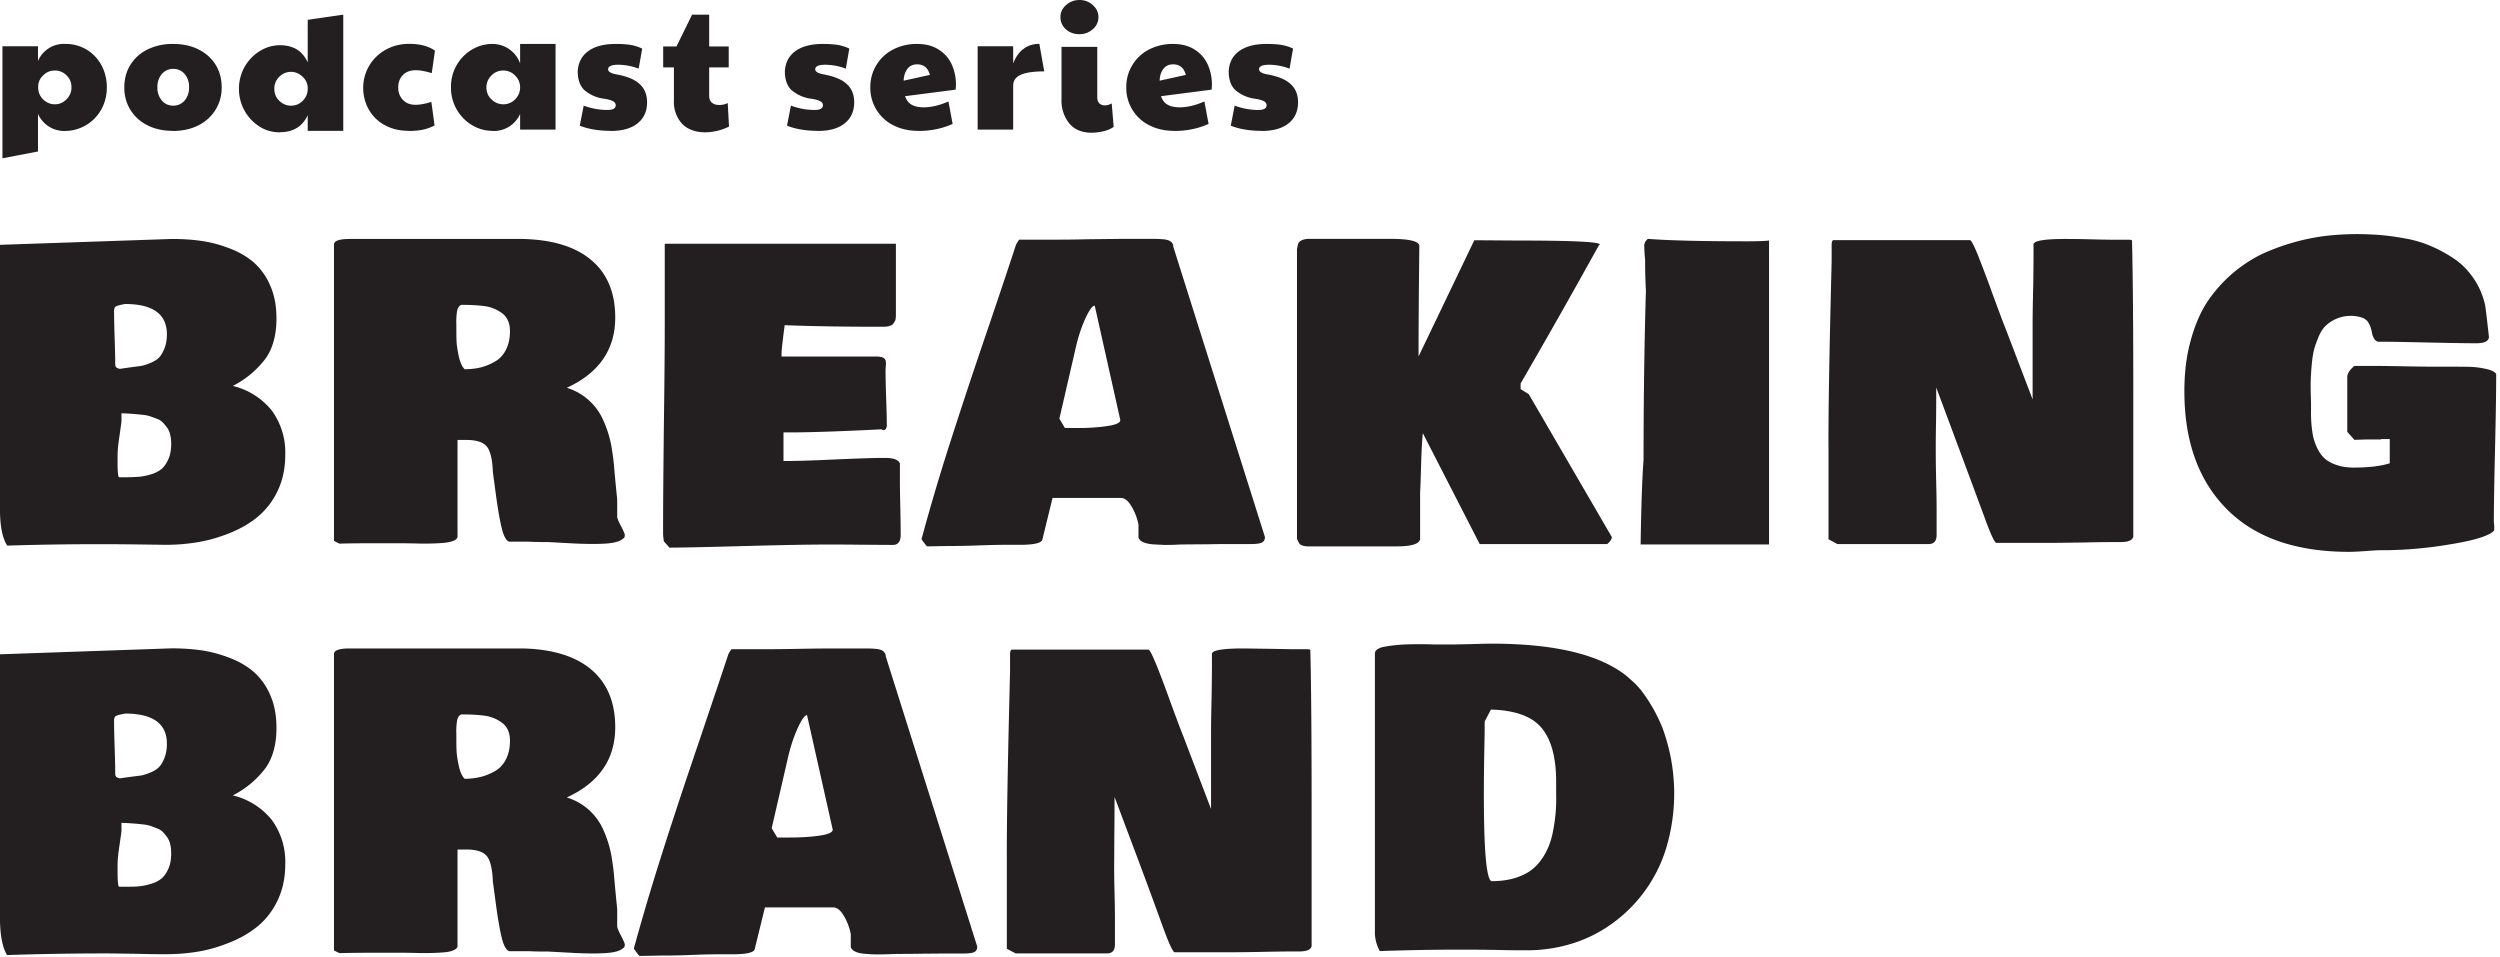 <svg xmlns="http://www.w3.org/2000/svg" width="256" height="98" fill="none" viewBox="0 0 256 98"><path fill="#231F20" d="M0 52.45V25.07l17.57-.6c1.09 0 2.1.06 3.05.2.95.13 1.91.39 2.88.76s1.8.85 2.48 1.44a6.55 6.55 0 011.68 2.35c.44.98.65 2.1.65 3.38 0 1.7-.37 3.07-1.12 4.12a9.72 9.72 0 01-3.35 2.8 7.3 7.3 0 014 2.53 7.28 7.28 0 011.37 4.54c0 1.36-.26 2.58-.77 3.65a7.67 7.67 0 01-2 2.64c-.81.68-1.77 1.24-2.87 1.69-1.1.44-2.18.76-3.26.94a19.7 19.7 0 01-3.3.28l-2.94-.04a302.76 302.76 0 00-13.33.12C.27 55.15.03 54 0 52.45zm11.68-20.58c0 .6.02 1.52.06 2.72.04 1.2.06 2.12.06 2.73 0 .26.16.4.49.45a93.34 93.34 0 012.1-.29c.26-.04.59-.14.98-.3.38-.15.69-.34.9-.55.22-.22.4-.54.57-.95.16-.41.25-.9.25-1.45 0-2.06-1.43-3.1-4.28-3.1-.57.1-.9.2-1 .29-.09.1-.13.26-.13.45zm.36 15.5c0 1 .06 1.5.16 1.5h.65c.53 0 1-.02 1.38-.05.38-.03.8-.12 1.25-.25.45-.14.8-.33 1.08-.56.27-.24.5-.58.69-1.01.19-.43.28-.95.28-1.55 0-.34-.03-.65-.1-.93a2.01 2.01 0 00-.32-.73c-.15-.2-.3-.38-.44-.53a1.65 1.65 0 00-.61-.38l-.65-.24a3.7 3.7 0 00-.77-.16 28.3 28.3 0 00-2.2-.16v.77c0 .15-.08.66-.2 1.51-.13.85-.2 1.53-.2 2.03v.74zM63.81 55.14c-.3.3-.92.47-1.88.53-.95.05-2.13.04-3.53-.04l-2.23-.12c-.93 0-1.59-.02-2-.04h-2.03c-.3-.1-.55-.54-.75-1.34-.2-.79-.4-1.93-.6-3.41l-.32-2.37c-.05-1.35-.27-2.23-.65-2.66-.38-.43-1.07-.64-2.07-.64h-.9v9.93c-.03.16-.17.3-.43.4-.25.11-.62.18-1.1.22a25.05 25.05 0 01-2.76.05l-1.12-.02h-2.93c-1.65 0-2.9.01-3.74.04a5.56 5.56 0 01-.57-.29V25.04c0-.38.54-.57 1.63-.57h17.73c3.08.08 5.42.81 7.03 2.2C62.2 28.04 63 30 63 32.51c0 3.28-1.65 5.68-4.96 7.2A5.99 5.99 0 0161.76 43a11.33 11.33 0 01.93 3.21c.1.65.17 1.21.2 1.69a244.78 244.78 0 00.31 3.25v1.8c.04.21.17.52.38.9.21.4.34.7.4.88 0 .27-.06.41-.17.41zM46.73 33.09c0 .81 0 1.42.02 1.81.01.4.09.91.22 1.55.14.63.34 1.09.61 1.36.57 0 1.11-.06 1.62-.18.5-.13 1-.32 1.47-.6.48-.26.86-.67 1.13-1.2.28-.54.42-1.18.42-1.93 0-.42-.07-.79-.22-1.1a1.83 1.83 0 00-.65-.77 3.85 3.85 0 00-1.86-.7 16.99 16.99 0 00-1.79-.11h-.48c-.2.1-.34.28-.4.57-.06.28-.1.72-.1 1.3zM67.9 54.7v-.77c0-2.32.03-5.75.08-10.28.06-4.53.09-7.95.09-10.27v-8.42h23.67v7.3c0 .06 0 .16-.02.3a.74.74 0 01-.07.3l-.14.23a.54.54 0 01-.22.21 1.84 1.84 0 01-.77.16h-.57c-3.51 0-6.71-.05-9.6-.16l-.13 1-.14 1.2c-.04.35-.05.69-.05 1.01h9.68c.4 0 .68.06.81.17.14.1.2.28.2.53 0 .06 0 .17-.02.32l-.02.33c0 .65.02 1.61.06 2.88.05 1.28.07 2.24.07 2.9-.05.26-.15.4-.33.4a.28.28 0 01-.2-.08c-4.29.22-7.46.32-9.52.32h-.53v2.93c1.2 0 2.95-.05 5.24-.16 2.28-.1 4-.16 5.13-.16.9 0 1.41.19 1.55.57V49c0 .65.01 1.62.04 2.9.03 1.27.04 2.23.04 2.88 0 .68-.27 1.02-.81 1.02l-3.26-.02c-1.46-.02-2.58-.02-3.33-.02-1.96 0-4.75.05-8.38.15-3.64.1-6.27.16-7.9.17l-.57-.65a7 7 0 01-.08-.73zM94.36 55.22c.84-3.1 1.77-6.26 2.79-9.46a635.3 635.3 0 013.8-11.48 918.5 918.5 0 003.1-9.25c.16-.27.27-.43.32-.49h3.42c.8 0 1.98 0 3.54-.04l3.54-.04h3.41a10.36 10.36 0 011 .06c.19.03.34.07.46.13.11.05.21.13.3.24.07.1.11.24.11.39l9.38 29.71c0 .27-.1.46-.3.56-.19.1-.56.16-1.1.16h-1.87c-.55 0-1.35 0-2.42.02l-2.42.02c-.17 0-.5 0-1 .03-.49.02-.9.02-1.24.02l-1.13-.06c-.41-.04-.75-.11-1-.23-.25-.11-.4-.27-.47-.46v-1.34a5.9 5.9 0 00-.72-1.87c-.34-.57-.7-.85-1.08-.85h-7l-1.05 4.3c-.15.33-.9.5-2.28.5h-1.63c-.58 0-1.45.02-2.6.06a80.7 80.7 0 01-2.6.06h-.57l-2.12.04c-.1-.1-.3-.35-.57-.73zm14.12-12.35l.57.96h1.34c1.09 0 2.08-.07 2.98-.2.9-.13 1.35-.33 1.35-.62L112.1 31.3c-.24 0-.57.46-.99 1.38-.41.92-.75 1.97-1 3.13l-1.63 7.06zM134.03 55.95c-.3 0-.53-.03-.68-.1-.16-.05-.26-.12-.3-.2a6.58 6.58 0 01-.24-.47V26.25v-.65c.01-.13.04-.3.08-.48s.1-.3.2-.38c.08-.08.2-.14.37-.2.16-.05.37-.08.61-.08h8.34c1.95 0 2.93.25 2.93.74v.04c-.06 5.04-.08 8.8-.08 11.26l5.71-11.9 4.21.03c5.75 0 8.63.13 8.63.4 0 .06-.03.08-.08.08-2.63 4.75-5.3 9.47-8.02 14.16v.57l.84.53 8.5 14.62c0 .22-.16.46-.47.72h-13.06l-5.82-11.35c-.08.74-.14 1.83-.18 3.25-.04 1.42-.07 2.36-.1 2.8v4.8c-.1.5-.9.74-2.44.74h-8.95zM168 55.75c.06-3.95.16-6.84.3-8.67 0-5.7.07-11.47.24-17.33a57.77 57.77 0 01-.08-2.52v-.61a16.9 16.9 0 01-.09-1.47c0-.25.13-.48.37-.69 2.22.17 5.61.25 10.17.25 1.09 0 1.83-.03 2.24-.08v31.12H168zM187.24 55.22v-9.2c-.03-3.36.08-9.77.32-19.23v-1.67c0-.3.05-.48.16-.53h14c.13 0 .4.51.82 1.54.41 1.04.92 2.36 1.5 3.98.6 1.62 1.01 2.74 1.26 3.35l2.84 7.44v-7.89c0-.68.02-1.92.06-3.73.03-1.81.04-3.23.03-4.24 0-.38 1.08-.57 3.25-.57.68 0 1.6.01 2.79.04a140 140 0 002.17.04H218c.22 0 .32.04.32.12.09 3.77.13 9.17.13 16.2v14.1c-.1.36-.53.54-1.3.54h-.53c-.71 0-1.75 0-3.12.04l-3.1.04h-5.99c-.19-.07-.58-.93-1.18-2.57a3908.59 3908.59 0 00-4.96-13.34c0 .8 0 2-.02 3.58a130.62 130.62 0 00.02 6.26c.03 1.2.04 2.1.04 2.7v2.55c0 .63-.27.94-.81.94h-9.36l-.9-.49zM223.68 40.07c0-1.87.2-3.58.63-5.14.42-1.56.98-2.88 1.68-3.97a14.37 14.37 0 015.56-4.91 22.25 22.25 0 016.73-1.91 28.89 28.89 0 015.48-.07c.76.06 1.6.18 2.55.35.94.17 1.82.43 2.64.79.82.35 1.6.78 2.36 1.29.75.5 1.4 1.16 1.96 1.97.56.8.96 1.72 1.2 2.74.07.39.2 1.5.4 3.33-.05.4-.48.61-1.3.61-1.16 0-2.85-.03-5.08-.08-2.22-.05-3.89-.08-5-.08a.7.7 0 01-.39-.33 1.6 1.6 0 01-.2-.52c-.03-.2-.08-.4-.15-.62a2.46 2.46 0 00-.29-.58 1.28 1.28 0 00-.6-.42 3.75 3.75 0 00-3.71.84c-.3.29-.54.67-.74 1.16-.2.49-.36.93-.46 1.33-.1.4-.18.91-.23 1.53a23 23 0 00-.1 2.86l.03 1.18v.6a13.27 13.27 0 00.13 2.18 5.4 5.4 0 00.73 2.1c.22.35.48.63.78.84.3.21.69.39 1.15.53.46.14.98.21 1.57.21 1.5 0 2.74-.14 3.7-.44v-2.48h-.9V45h-1.46l-1.26.04-.73-.82v-5.61c0-.35.24-.73.73-1.14h1.46c1.02 0 2.25.01 3.7.04 1.46.03 2.57.04 3.34.04h1.63c.78 0 1.4 0 1.84.02.44.02.93.08 1.47.2.55.11.9.28 1.08.51 0 1.78-.04 4.37-.12 7.77-.08 3.4-.12 5.88-.12 7.4l.04.41v.45c-.46.54-1.97 1.02-4.52 1.43a42 42 0 01-6.42.6h-.53c-.38 0-.95.03-1.7.09-.74.05-1.3.08-1.68.08-5.47 0-9.65-1.46-12.54-4.38-2.9-2.93-4.34-6.94-4.34-12.06zM0 94.39V67l17.57-.61c1.09 0 2.1.07 3.05.2.95.14 1.91.4 2.88.77s1.8.85 2.48 1.44a6.55 6.55 0 011.68 2.35c.44.98.65 2.1.65 3.38 0 1.7-.37 3.06-1.12 4.12a9.72 9.72 0 01-3.35 2.8 7.3 7.3 0 014 2.52 7.28 7.28 0 011.37 4.55c0 1.36-.26 2.57-.77 3.65a7.67 7.67 0 01-2 2.64c-.81.67-1.77 1.24-2.87 1.68-1.1.45-2.18.77-3.26.95-1.08.18-2.18.27-3.3.27-.66 0-1.64 0-2.94-.04l-2.96-.04c-3.77 0-7.23.06-10.38.17-.45-.72-.69-1.86-.73-3.42zM11.68 73.8c0 .61.02 1.52.06 2.73.04 1.2.06 2.12.06 2.73 0 .25.16.4.49.44a92.9 92.9 0 012.1-.28c.26-.04.59-.14.98-.3.38-.15.69-.34.9-.56.22-.21.4-.53.57-.94.16-.42.25-.9.25-1.46 0-2.06-1.43-3.09-4.28-3.09-.57.1-.9.2-1 .29-.09.1-.13.25-.13.44zm.36 15.5c0 1 .06 1.5.16 1.5h.65c.53 0 1 0 1.38-.04.38-.04.8-.12 1.25-.26.45-.13.8-.32 1.08-.56.27-.23.5-.57.69-1 .19-.44.28-.95.28-1.55 0-.34-.03-.65-.1-.93a2.01 2.01 0 00-.32-.74c-.15-.2-.3-.38-.44-.53a1.65 1.65 0 00-.61-.37l-.65-.25a3.72 3.72 0 00-.77-.15 29.61 29.61 0 00-1.5-.13l-.7-.03v.77c0 .15-.08.65-.2 1.5-.13.86-.2 1.54-.2 2.04v.73zM63.81 97.08c-.3.3-.92.47-1.88.52-.95.06-2.13.04-3.53-.04l-2.23-.12c-.93 0-1.59-.01-2-.04h-2.03c-.3-.1-.55-.54-.75-1.33-.2-.8-.4-1.93-.6-3.42l-.32-2.37c-.05-1.34-.27-2.23-.65-2.65-.38-.43-1.07-.64-2.07-.64h-.9v9.92c-.03.17-.17.3-.43.4-.25.12-.62.19-1.1.22a25.17 25.17 0 01-2.76.05l-1.12-.02h-2.93c-1.65 0-2.9.02-3.74.04a5.56 5.56 0 01-.57-.28V66.97c0-.38.54-.57 1.63-.57h17.73c3.08.08 5.42.82 7.03 2.2 1.6 1.38 2.41 3.33 2.41 5.86 0 3.28-1.65 5.68-4.96 7.2a5.98 5.98 0 013.72 3.27 11.32 11.32 0 01.93 3.22c.1.65.17 1.2.2 1.68a244.85 244.85 0 00.31 3.26v1.79c.04.22.17.52.38.91.21.4.34.69.4.88 0 .27-.06.4-.17.4zM46.73 75.03c0 .81 0 1.41.02 1.8.01.4.09.92.22 1.55.14.64.34 1.1.61 1.37.57 0 1.11-.07 1.62-.19.5-.12 1-.32 1.47-.59.48-.27.86-.67 1.13-1.2.28-.54.42-1.18.42-1.93 0-.42-.07-.79-.22-1.1a1.83 1.83 0 00-.65-.77 3.86 3.86 0 00-1.86-.7 16.97 16.97 0 00-1.79-.11h-.48c-.2.09-.34.28-.4.56-.06.29-.1.72-.1 1.3zM64.9 97.15c.85-3.1 1.78-6.25 2.8-9.45 1.01-3.2 2.27-7.03 3.79-11.49 1.5-4.45 2.54-7.53 3.1-9.24.16-.27.27-.43.32-.49h3.42c.8 0 1.98-.01 3.54-.04s2.74-.04 3.54-.04h3.42a10.34 10.34 0 011 .06c.18.03.34.07.45.12.12.06.21.14.3.25.08.1.12.23.12.38l9.37 29.72c0 .27-.1.46-.3.56-.19.1-.56.15-1.1.15H96.8l-2.42.02c-1.07.02-1.88.02-2.42.02l-.99.03c-.5.02-.91.03-1.25.02-.34 0-.71-.02-1.13-.06-.41-.03-.74-.1-1-.22-.25-.12-.4-.27-.47-.46v-1.34a5.89 5.89 0 00-.71-1.87c-.34-.57-.7-.86-1.08-.86h-7l-1.06 4.32c-.15.32-.9.48-2.27.48h-1.63c-.59 0-1.45.02-2.6.07a80.5 80.5 0 01-2.6.06h-.58l-2.11.04c-.11-.11-.3-.36-.57-.74zm14.12-12.34l.57.95h1.34c1.09 0 2.08-.06 2.98-.19.9-.13 1.36-.33 1.36-.62l-2.63-11.72c-.24 0-.57.47-.98 1.39-.42.92-.75 1.96-1.01 3.13l-1.63 7.06zM103.1 97.16v-9.2c-.02-3.36.09-9.77.33-19.24v-1.67c0-.3.05-.47.16-.53h14c.13 0 .4.52.82 1.55.42 1.03.92 2.36 1.5 3.98.6 1.62 1.01 2.73 1.26 3.34l2.84 7.45v-7.9c0-.67.02-1.92.06-3.73.03-1.8.04-3.22.03-4.24 0-.38 1.08-.57 3.25-.57l2.79.04 2.17.04h1.55c.22 0 .32.04.32.13.09 3.77.13 9.16.13 16.19V96.9c-.1.36-.53.53-1.3.53h-.53c-.7 0-1.75.01-3.11.04-1.38.03-2.41.04-3.12.04h-5.98c-.19-.07-.58-.92-1.18-2.56a617.8 617.8 0 00-2.84-7.7l-2.12-5.64c0 .8 0 1.99-.02 3.58l-.02 3.58c0 .6.01 1.49.04 2.68.03 1.2.04 2.09.04 2.69v2.56c0 .62-.27.93-.81.93H104l-.9-.48zM140.8 66.88c0-.15.08-.28.25-.4a2 2 0 01.74-.26 15.94 15.94 0 012.15-.23 39.43 39.43 0 012.84 0h2.28l1.88-.04a59 59 0 011.78-.04c6.46 0 11.09 1.1 13.87 3.33l.73.65c.23.22.49.5.77.85a16.4 16.4 0 012.16 3.83 19.44 19.44 0 01.37 12.27 14.84 14.84 0 01-5.55 7.74c-1.26.91-2.64 1.6-4.12 2.05-1.47.45-3 .68-4.57.68h-.65c-.59 0-1.45-.01-2.6-.04a236.4 236.4 0 00-11.84.12 4.06 4.06 0 01-.5-1.79V66.88zm11.96 23.35c.81 0 1.54-.09 2.2-.27.64-.18 1.2-.43 1.64-.72.45-.3.84-.68 1.18-1.14.34-.46.6-.94.8-1.43.2-.48.36-1.04.47-1.67a16.81 16.81 0 00.3-3.68v-1.26c0-2.5-.5-4.33-1.49-5.52-.99-1.19-2.72-1.81-5.19-1.88l-.64 1.22v.98l-.03 1.58c-.17 9.09.08 13.68.76 13.8zM.25 4.74h3.64v1.5A2.88 2.88 0 016.71 4.5a4.1 4.1 0 013.67 2.17c.37.68.56 1.44.56 2.28 0 .84-.2 1.6-.58 2.28a4.27 4.27 0 01-3.64 2.18 2.94 2.94 0 01-2.83-1.75v3.85l-3.64.7V4.73zm5.37 5.94c.47 0 .87-.18 1.2-.52.34-.35.5-.75.5-1.2 0-.5-.16-.9-.5-1.24-.34-.33-.74-.5-1.2-.5-.47 0-.88.17-1.2.5-.34.32-.51.71-.51 1.16v.07c0 .48.17.9.51 1.23.34.33.74.5 1.2.5zM17.7 13.4c-.96 0-1.82-.18-2.58-.56a4.3 4.3 0 01-1.76-1.58 4.3 4.3 0 01-.63-2.33c0-.87.22-1.65.64-2.32a4.25 4.25 0 011.77-1.56 5.8 5.8 0 012.58-.55c.98 0 1.85.18 2.6.56.75.37 1.34.9 1.75 1.56.42.67.63 1.44.63 2.31a4.25 4.25 0 01-2.4 3.91c-.75.38-1.62.57-2.6.57zm.04-2.58c.47 0 .86-.18 1.17-.53a2 2 0 00.45-1.36 2 2 0 00-.45-1.35c-.31-.35-.7-.53-1.17-.53s-.86.18-1.17.53a2 2 0 00-.45 1.35 2 2 0 00.45 1.36c.3.35.7.53 1.17.53zM28.66 13.55c-.78 0-1.5-.2-2.13-.62a4.54 4.54 0 01-2.06-3.83 4.51 4.51 0 012.13-3.87c.65-.4 1.34-.6 2.08-.6.67 0 1.23.15 1.7.42.46.28.84.72 1.13 1.33V2.03l3.64-.53V13.4h-3.64v-1.6c-.54 1.16-1.5 1.74-2.85 1.74zm1.14-2.73c.48 0 .89-.17 1.22-.52.33-.34.49-.75.49-1.2v-.08c0-.44-.17-.83-.52-1.16-.34-.33-.74-.5-1.19-.5-.48 0-.89.18-1.22.52-.33.34-.49.74-.49 1.21 0 .49.17.9.51 1.23.34.33.74.5 1.2.5zM41.9 13.4c-.93 0-1.74-.18-2.45-.56a4.1 4.1 0 01-1.66-1.58 4.5 4.5 0 01-.6-2.3 4.45 4.45 0 012.31-3.87c.72-.4 1.52-.6 2.4-.6 1.11 0 2 .24 2.64.7l-.33 2.3c-.66-.2-1.2-.3-1.63-.3-.55 0-.99.16-1.3.47-.33.32-.5.75-.5 1.3 0 .53.17.96.5 1.29.31.32.74.48 1.27.48.46 0 1-.1 1.62-.3l.33 2.42a5 5 0 01-1.2.43c-.4.08-.87.13-1.4.13zM50.43 13.4c-.75 0-1.45-.2-2.1-.59a4.45 4.45 0 01-2.15-3.91 4.4 4.4 0 012.16-3.83 4.1 4.1 0 012.1-.57 3 3 0 012.82 2v-2h3.63v8.77h-3.63v-1.6a2.94 2.94 0 01-2.83 1.74zm1.12-2.72c.46 0 .86-.17 1.19-.5.32-.32.5-.71.52-1.16v-.14c-.02-.46-.2-.85-.54-1.17a1.65 1.65 0 00-1.17-.49c-.48 0-.9.17-1.23.51-.34.34-.51.75-.51 1.22 0 .48.17.9.52 1.23.34.33.75.5 1.22.5zM62.55 13.4c-1.21 0-2.27-.17-3.18-.53l.4-2.05c.83.3 1.63.44 2.42.44.57 0 .86-.16.86-.48 0-.16-.08-.3-.25-.4-.17-.1-.48-.2-.94-.27a3.81 3.81 0 01-2.07-.93c-.42-.44-.63-1.06-.63-1.87.05-.9.41-1.6 1.1-2.09.67-.48 1.6-.72 2.77-.72.6 0 1.12.03 1.55.1.43.08.82.2 1.18.38l-.36 2.05a5.98 5.98 0 00-2.1-.4c-.38 0-.65.05-.8.13-.15.08-.23.19-.23.33 0 .25.29.43.87.53 1.04.19 1.83.5 2.34.97.52.46.78 1.09.78 1.88 0 .91-.32 1.63-.96 2.15-.64.52-1.55.79-2.75.79zM72.22 13.55c-1.01 0-1.8-.3-2.37-.87a3.31 3.31 0 01-.84-2.41V6.9h-1.1V4.76h1.36l1.6-3.26h1.75v3.26h2V6.9h-2v2.94c0 .28.09.5.27.67.19.16.45.24.78.24.31 0 .6-.07.85-.2l.13 2.41a5.64 5.64 0 01-2.43.59zM83.77 13.4c-1.21 0-2.27-.17-3.18-.53l.4-2.05c.83.3 1.63.44 2.42.44.57 0 .86-.16.86-.48 0-.16-.08-.3-.25-.4-.17-.1-.48-.2-.94-.27A3.81 3.81 0 0181 9.18c-.42-.44-.63-1.06-.63-1.87.05-.9.41-1.6 1.1-2.09.67-.48 1.6-.72 2.77-.72.6 0 1.12.03 1.55.1.43.08.82.2 1.18.38l-.36 2.05a5.98 5.98 0 00-2.1-.4c-.38 0-.65.05-.8.13-.15.08-.23.19-.23.33 0 .25.3.43.87.53 1.04.19 1.83.5 2.34.97.52.46.78 1.09.78 1.88 0 .91-.32 1.63-.96 2.15-.64.52-1.55.79-2.75.79zM94.03 13.4c-.96 0-1.8-.19-2.55-.57a4.28 4.28 0 01-2.36-3.88 4.3 4.3 0 012.37-3.9 5.26 5.26 0 012.42-.55c.85 0 1.58.18 2.18.56.6.37 1.06.88 1.36 1.52a5 5 0 01.41 2.6l-5.18.67c.14.4.36.7.67.87.31.18.72.27 1.23.27.78 0 1.63-.2 2.54-.6l.43 2.3c-1.07.48-2.25.72-3.52.72zm1.19-5.73c-.19-.72-.62-1.08-1.31-1.08-.42 0-.75.15-.99.46a2 2 0 00-.38 1.21l2.68-.59zM100.1 4.74h3.65V6.5c.26-.68.62-1.18 1.08-1.51.45-.33.98-.5 1.6-.5l.5 2.82c-1.1 0-1.9.12-2.41.35-.52.24-.77.61-.77 1.12v4.49h-3.64V4.74zM111.77 13.59c-.97 0-1.72-.31-2.26-.93a3.73 3.73 0 01-.81-2.54V4.8h3.66v5.16c0 .27.07.47.21.62.15.14.34.21.57.21.22 0 .46-.07.7-.2l.2 2.4c-.26.19-.6.34-1 .44-.4.1-.83.16-1.27.16zM110.53 3.5c-.54 0-1-.16-1.38-.5a1.63 1.63 0 01-.56-1.26c0-.5.2-.9.6-1.24.38-.33.83-.5 1.34-.5.53 0 .98.17 1.37.52.39.34.58.75.58 1.22 0 .51-.2.93-.59 1.26-.39.34-.84.5-1.36.5zM120.24 13.4c-.96 0-1.8-.19-2.55-.57a4.27 4.27 0 01-2.36-3.88 4.3 4.3 0 012.37-3.9 5.26 5.26 0 012.42-.55c.85 0 1.58.18 2.18.56.6.37 1.06.88 1.36 1.52a5 5 0 01.41 2.6l-5.18.67c.14.4.36.7.67.87.31.18.72.27 1.23.27.78 0 1.63-.2 2.54-.6l.43 2.3c-1.07.48-2.25.72-3.52.72zm1.19-5.73c-.19-.72-.62-1.08-1.31-1.08-.42 0-.75.15-.99.46-.24.31-.37.72-.38 1.21l2.68-.59zM129.2 13.4c-1.2 0-2.26-.17-3.17-.53l.4-2.05c.82.3 1.63.44 2.41.44.57 0 .86-.16.86-.48 0-.16-.08-.3-.25-.4-.16-.1-.48-.2-.94-.27a3.8 3.8 0 01-2.06-.93c-.42-.44-.63-1.06-.63-1.87.04-.9.4-1.6 1.09-2.09.67-.48 1.6-.72 2.78-.72.6 0 1.11.03 1.54.1.43.08.83.2 1.18.38l-.36 2.05a5.96 5.96 0 00-2.09-.4c-.39 0-.66.05-.8.13-.16.08-.23.19-.23.33 0 .25.28.43.86.53 1.05.19 1.83.5 2.35.97.52.46.78 1.09.78 1.88 0 .91-.32 1.63-.96 2.15-.64.52-1.56.79-2.76.79z"/></svg>
